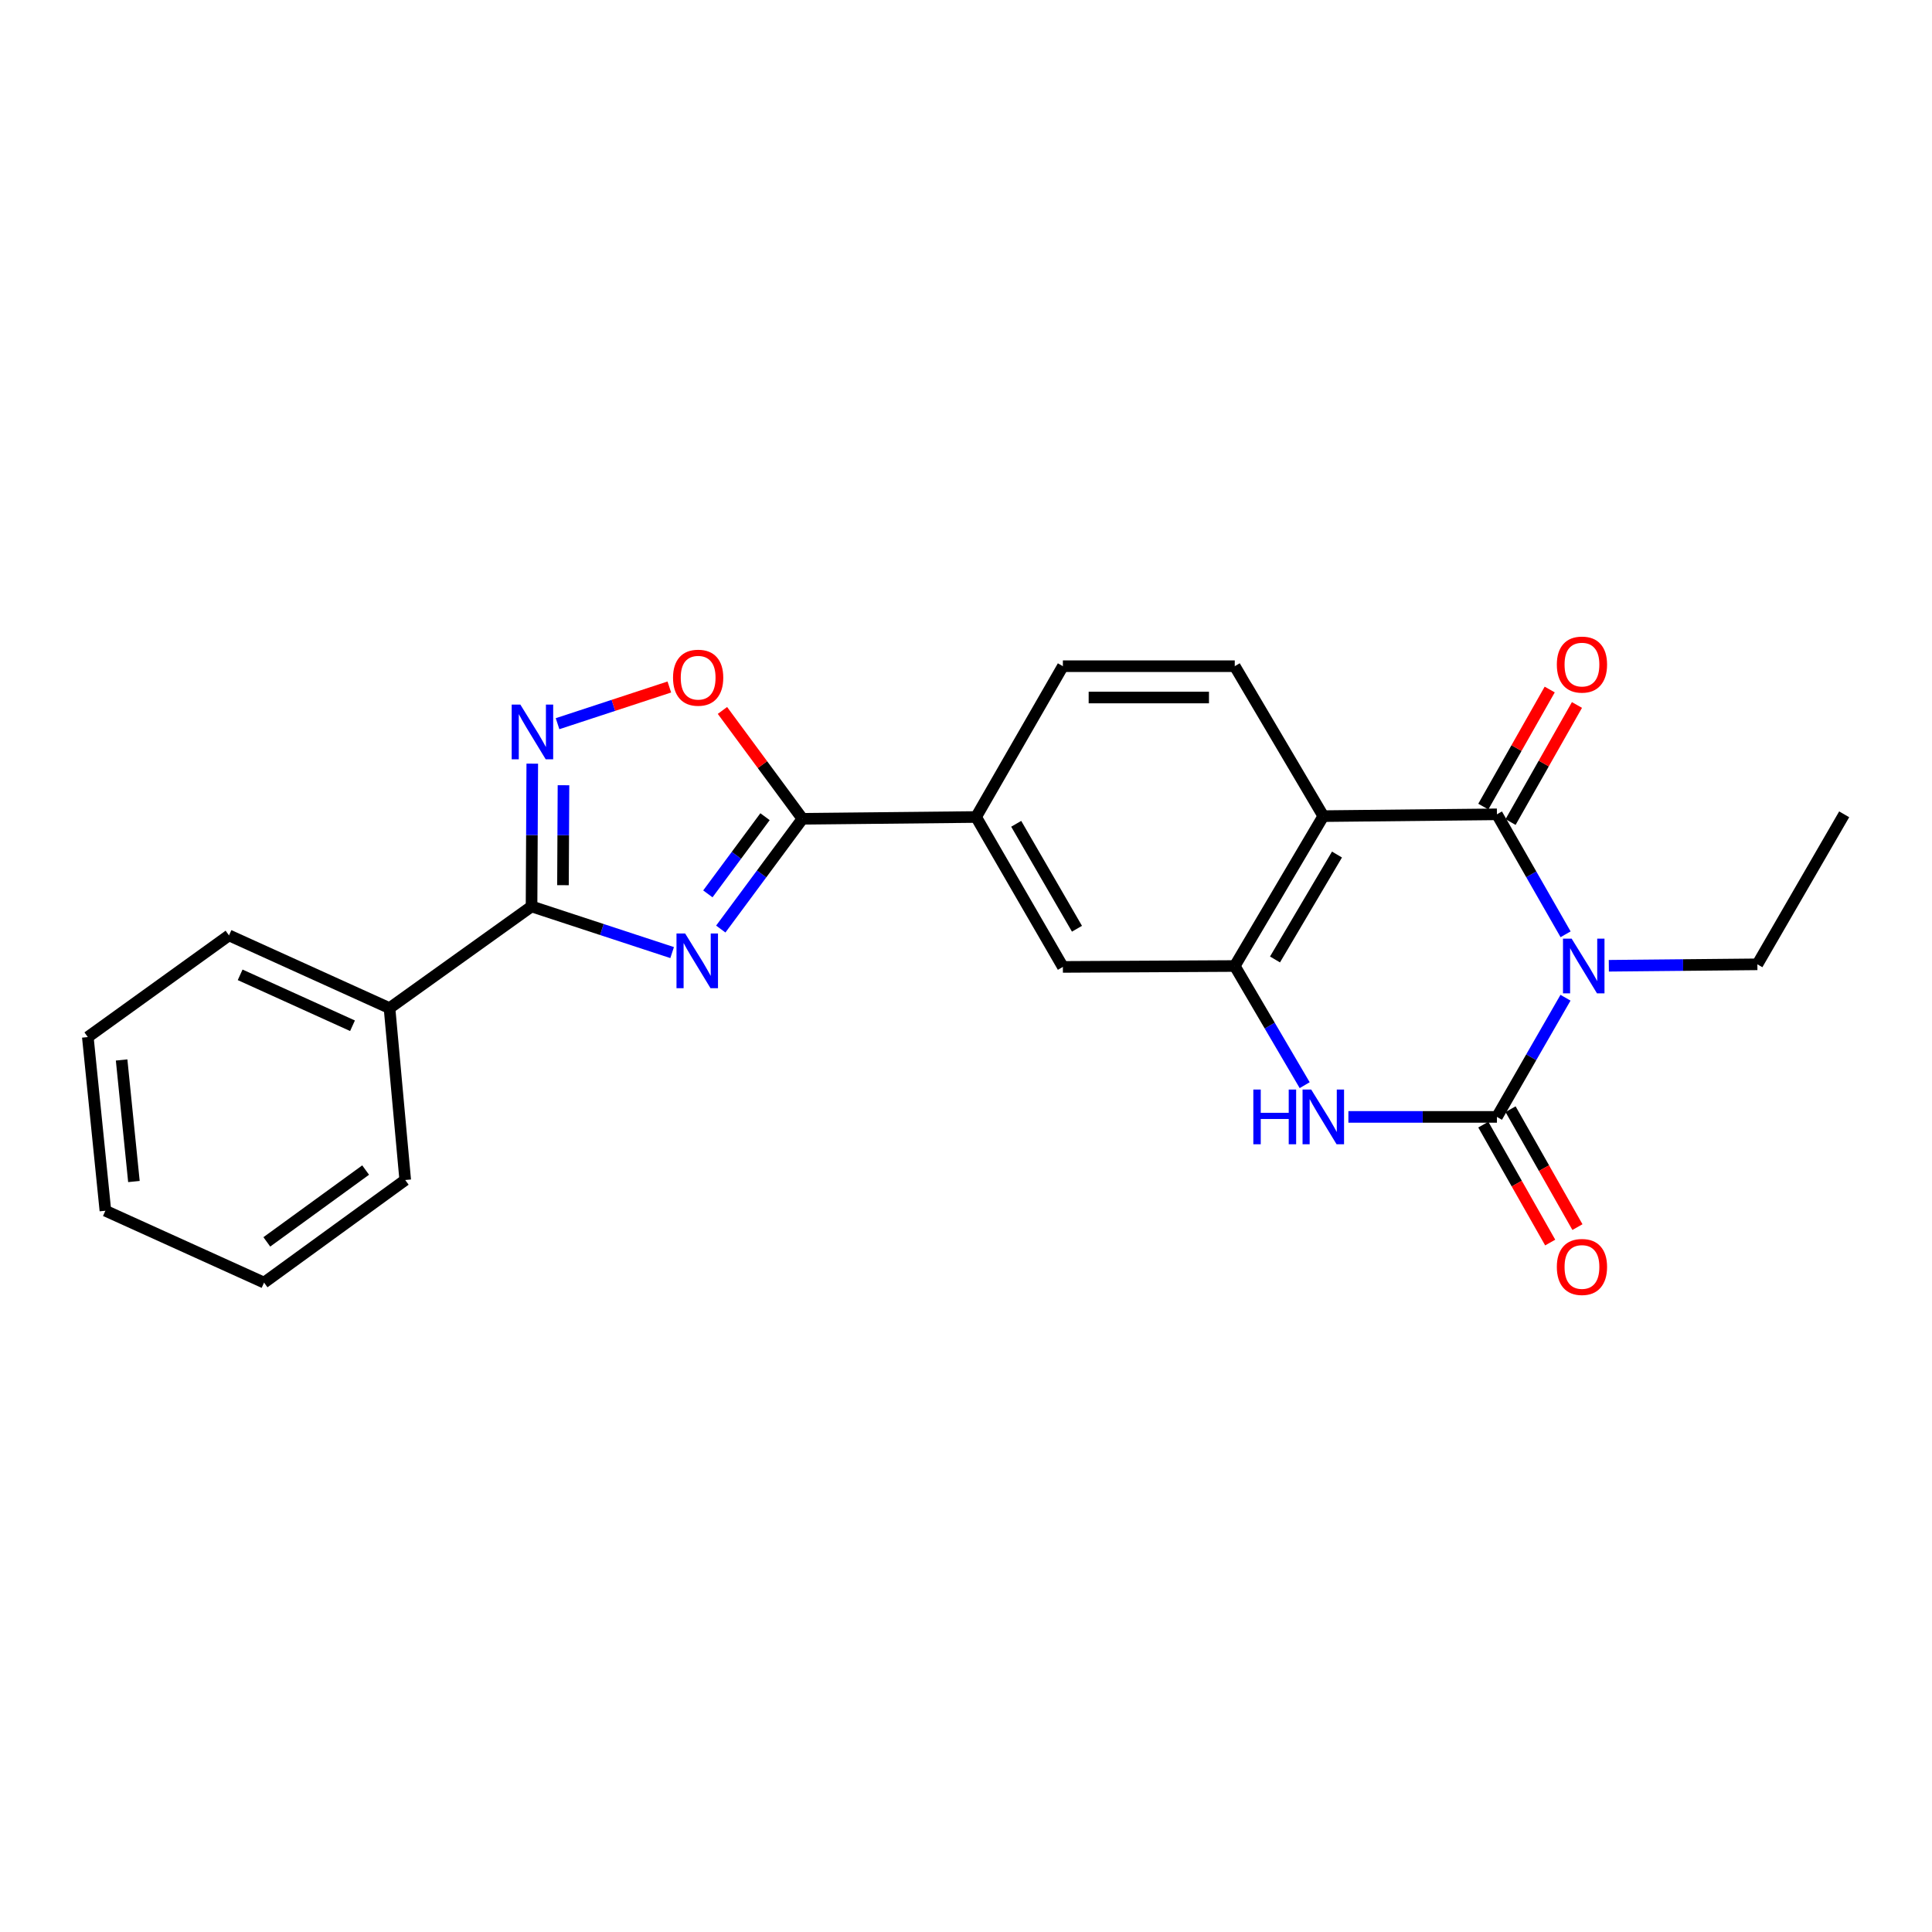 <?xml version='1.0' encoding='iso-8859-1'?>
<svg version='1.1' baseProfile='full'
              xmlns='http://www.w3.org/2000/svg'
                      xmlns:rdkit='http://www.rdkit.org/xml'
                      xmlns:xlink='http://www.w3.org/1999/xlink'
                  xml:space='preserve'
width='1000px' height='1000px' viewBox='0 0 1000 1000'>
<!-- END OF HEADER -->
<rect style='opacity:1.0;fill:#FFFFFF;stroke:none' width='1000' height='1000' x='0' y='0'> </rect>
<path class='bond-0' d='M 810.3,516.42 L 792.556,547.264' style='fill:none;fill-rule:evenodd;stroke:#0000FF;stroke-width:6px;stroke-linecap:butt;stroke-linejoin:miter;stroke-opacity:1' />
<path class='bond-0' d='M 792.556,547.264 L 774.811,578.108' style='fill:none;fill-rule:evenodd;stroke:#000000;stroke-width:6px;stroke-linecap:butt;stroke-linejoin:miter;stroke-opacity:1' />
<path class='bond-1' d='M 810.345,483.586 L 792.578,452.539' style='fill:none;fill-rule:evenodd;stroke:#0000FF;stroke-width:6px;stroke-linecap:butt;stroke-linejoin:miter;stroke-opacity:1' />
<path class='bond-1' d='M 792.578,452.539 L 774.811,421.492' style='fill:none;fill-rule:evenodd;stroke:#000000;stroke-width:6px;stroke-linecap:butt;stroke-linejoin:miter;stroke-opacity:1' />
<path class='bond-17' d='M 832.729,499.881 L 871.172,499.507' style='fill:none;fill-rule:evenodd;stroke:#0000FF;stroke-width:6px;stroke-linecap:butt;stroke-linejoin:miter;stroke-opacity:1' />
<path class='bond-17' d='M 871.172,499.507 L 909.614,499.134' style='fill:none;fill-rule:evenodd;stroke:#000000;stroke-width:6px;stroke-linecap:butt;stroke-linejoin:miter;stroke-opacity:1' />
<path class='bond-4' d='M 774.811,578.108 L 736.369,578.108' style='fill:none;fill-rule:evenodd;stroke:#000000;stroke-width:6px;stroke-linecap:butt;stroke-linejoin:miter;stroke-opacity:1' />
<path class='bond-4' d='M 736.369,578.108 L 697.926,578.108' style='fill:none;fill-rule:evenodd;stroke:#0000FF;stroke-width:6px;stroke-linecap:butt;stroke-linejoin:miter;stroke-opacity:1' />
<path class='bond-13' d='M 767.761,582.106 L 785.069,612.625' style='fill:none;fill-rule:evenodd;stroke:#000000;stroke-width:6px;stroke-linecap:butt;stroke-linejoin:miter;stroke-opacity:1' />
<path class='bond-13' d='M 785.069,612.625 L 802.378,643.144' style='fill:none;fill-rule:evenodd;stroke:#FF0000;stroke-width:6px;stroke-linecap:butt;stroke-linejoin:miter;stroke-opacity:1' />
<path class='bond-13' d='M 781.862,574.109 L 799.17,604.628' style='fill:none;fill-rule:evenodd;stroke:#000000;stroke-width:6px;stroke-linecap:butt;stroke-linejoin:miter;stroke-opacity:1' />
<path class='bond-13' d='M 799.17,604.628 L 816.479,635.147' style='fill:none;fill-rule:evenodd;stroke:#FF0000;stroke-width:6px;stroke-linecap:butt;stroke-linejoin:miter;stroke-opacity:1' />
<path class='bond-3' d='M 774.811,421.492 L 684.94,422.429' style='fill:none;fill-rule:evenodd;stroke:#000000;stroke-width:6px;stroke-linecap:butt;stroke-linejoin:miter;stroke-opacity:1' />
<path class='bond-14' d='M 781.862,425.491 L 799.046,395.192' style='fill:none;fill-rule:evenodd;stroke:#000000;stroke-width:6px;stroke-linecap:butt;stroke-linejoin:miter;stroke-opacity:1' />
<path class='bond-14' d='M 799.046,395.192 L 816.23,364.893' style='fill:none;fill-rule:evenodd;stroke:#FF0000;stroke-width:6px;stroke-linecap:butt;stroke-linejoin:miter;stroke-opacity:1' />
<path class='bond-14' d='M 767.761,417.494 L 784.945,387.195' style='fill:none;fill-rule:evenodd;stroke:#000000;stroke-width:6px;stroke-linecap:butt;stroke-linejoin:miter;stroke-opacity:1' />
<path class='bond-14' d='M 784.945,387.195 L 802.129,356.896' style='fill:none;fill-rule:evenodd;stroke:#FF0000;stroke-width:6px;stroke-linecap:butt;stroke-linejoin:miter;stroke-opacity:1' />
<path class='bond-2' d='M 373.074,480.876 L 394.208,452.341' style='fill:none;fill-rule:evenodd;stroke:#0000FF;stroke-width:6px;stroke-linecap:butt;stroke-linejoin:miter;stroke-opacity:1' />
<path class='bond-2' d='M 394.208,452.341 L 415.343,423.807' style='fill:none;fill-rule:evenodd;stroke:#000000;stroke-width:6px;stroke-linecap:butt;stroke-linejoin:miter;stroke-opacity:1' />
<path class='bond-2' d='M 366.387,462.667 L 381.182,442.693' style='fill:none;fill-rule:evenodd;stroke:#0000FF;stroke-width:6px;stroke-linecap:butt;stroke-linejoin:miter;stroke-opacity:1' />
<path class='bond-2' d='M 381.182,442.693 L 395.976,422.719' style='fill:none;fill-rule:evenodd;stroke:#000000;stroke-width:6px;stroke-linecap:butt;stroke-linejoin:miter;stroke-opacity:1' />
<path class='bond-5' d='M 347.896,493.057 L 311.511,481.114' style='fill:none;fill-rule:evenodd;stroke:#0000FF;stroke-width:6px;stroke-linecap:butt;stroke-linejoin:miter;stroke-opacity:1' />
<path class='bond-5' d='M 311.511,481.114 L 275.127,469.17' style='fill:none;fill-rule:evenodd;stroke:#000000;stroke-width:6px;stroke-linecap:butt;stroke-linejoin:miter;stroke-opacity:1' />
<path class='bond-6' d='M 684.94,422.429 L 639.108,500.007' style='fill:none;fill-rule:evenodd;stroke:#000000;stroke-width:6px;stroke-linecap:butt;stroke-linejoin:miter;stroke-opacity:1' />
<path class='bond-6' d='M 692.022,442.311 L 659.94,496.616' style='fill:none;fill-rule:evenodd;stroke:#000000;stroke-width:6px;stroke-linecap:butt;stroke-linejoin:miter;stroke-opacity:1' />
<path class='bond-12' d='M 684.94,422.429 L 639.108,344.824' style='fill:none;fill-rule:evenodd;stroke:#000000;stroke-width:6px;stroke-linecap:butt;stroke-linejoin:miter;stroke-opacity:1' />
<path class='bond-24' d='M 675.302,561.684 L 657.205,530.846' style='fill:none;fill-rule:evenodd;stroke:#0000FF;stroke-width:6px;stroke-linecap:butt;stroke-linejoin:miter;stroke-opacity:1' />
<path class='bond-24' d='M 657.205,530.846 L 639.108,500.007' style='fill:none;fill-rule:evenodd;stroke:#000000;stroke-width:6px;stroke-linecap:butt;stroke-linejoin:miter;stroke-opacity:1' />
<path class='bond-15' d='M 275.127,469.17 L 201.611,521.811' style='fill:none;fill-rule:evenodd;stroke:#000000;stroke-width:6px;stroke-linecap:butt;stroke-linejoin:miter;stroke-opacity:1' />
<path class='bond-26' d='M 275.127,469.17 L 275.315,432.218' style='fill:none;fill-rule:evenodd;stroke:#000000;stroke-width:6px;stroke-linecap:butt;stroke-linejoin:miter;stroke-opacity:1' />
<path class='bond-26' d='M 275.315,432.218 L 275.503,395.267' style='fill:none;fill-rule:evenodd;stroke:#0000FF;stroke-width:6px;stroke-linecap:butt;stroke-linejoin:miter;stroke-opacity:1' />
<path class='bond-26' d='M 291.394,458.167 L 291.526,432.301' style='fill:none;fill-rule:evenodd;stroke:#000000;stroke-width:6px;stroke-linecap:butt;stroke-linejoin:miter;stroke-opacity:1' />
<path class='bond-26' d='M 291.526,432.301 L 291.658,406.435' style='fill:none;fill-rule:evenodd;stroke:#0000FF;stroke-width:6px;stroke-linecap:butt;stroke-linejoin:miter;stroke-opacity:1' />
<path class='bond-11' d='M 639.108,500.007 L 550.146,500.475' style='fill:none;fill-rule:evenodd;stroke:#000000;stroke-width:6px;stroke-linecap:butt;stroke-linejoin:miter;stroke-opacity:1' />
<path class='bond-7' d='M 415.343,423.807 L 505.224,422.879' style='fill:none;fill-rule:evenodd;stroke:#000000;stroke-width:6px;stroke-linecap:butt;stroke-linejoin:miter;stroke-opacity:1' />
<path class='bond-9' d='M 415.343,423.807 L 394.64,395.767' style='fill:none;fill-rule:evenodd;stroke:#000000;stroke-width:6px;stroke-linecap:butt;stroke-linejoin:miter;stroke-opacity:1' />
<path class='bond-9' d='M 394.64,395.767 L 373.936,367.727' style='fill:none;fill-rule:evenodd;stroke:#FF0000;stroke-width:6px;stroke-linecap:butt;stroke-linejoin:miter;stroke-opacity:1' />
<path class='bond-8' d='M 288.584,374.583 L 317.515,365.087' style='fill:none;fill-rule:evenodd;stroke:#0000FF;stroke-width:6px;stroke-linecap:butt;stroke-linejoin:miter;stroke-opacity:1' />
<path class='bond-8' d='M 317.515,365.087 L 346.446,355.591' style='fill:none;fill-rule:evenodd;stroke:#FF0000;stroke-width:6px;stroke-linecap:butt;stroke-linejoin:miter;stroke-opacity:1' />
<path class='bond-10' d='M 505.224,422.879 L 550.146,344.824' style='fill:none;fill-rule:evenodd;stroke:#000000;stroke-width:6px;stroke-linecap:butt;stroke-linejoin:miter;stroke-opacity:1' />
<path class='bond-25' d='M 505.224,422.879 L 550.146,500.475' style='fill:none;fill-rule:evenodd;stroke:#000000;stroke-width:6px;stroke-linecap:butt;stroke-linejoin:miter;stroke-opacity:1' />
<path class='bond-25' d='M 525.991,426.397 L 557.437,480.714' style='fill:none;fill-rule:evenodd;stroke:#000000;stroke-width:6px;stroke-linecap:butt;stroke-linejoin:miter;stroke-opacity:1' />
<path class='bond-16' d='M 639.108,344.824 L 550.146,344.824' style='fill:none;fill-rule:evenodd;stroke:#000000;stroke-width:6px;stroke-linecap:butt;stroke-linejoin:miter;stroke-opacity:1' />
<path class='bond-16' d='M 625.763,361.034 L 563.49,361.034' style='fill:none;fill-rule:evenodd;stroke:#000000;stroke-width:6px;stroke-linecap:butt;stroke-linejoin:miter;stroke-opacity:1' />
<path class='bond-18' d='M 201.611,521.811 L 118.53,484.156' style='fill:none;fill-rule:evenodd;stroke:#000000;stroke-width:6px;stroke-linecap:butt;stroke-linejoin:miter;stroke-opacity:1' />
<path class='bond-18' d='M 182.457,530.928 L 124.3,504.57' style='fill:none;fill-rule:evenodd;stroke:#000000;stroke-width:6px;stroke-linecap:butt;stroke-linejoin:miter;stroke-opacity:1' />
<path class='bond-19' d='M 201.611,521.811 L 209.743,610.773' style='fill:none;fill-rule:evenodd;stroke:#000000;stroke-width:6px;stroke-linecap:butt;stroke-linejoin:miter;stroke-opacity:1' />
<path class='bond-20' d='M 909.614,499.134 L 954.545,421.492' style='fill:none;fill-rule:evenodd;stroke:#000000;stroke-width:6px;stroke-linecap:butt;stroke-linejoin:miter;stroke-opacity:1' />
<path class='bond-21' d='M 118.53,484.156 L 45.455,536.788' style='fill:none;fill-rule:evenodd;stroke:#000000;stroke-width:6px;stroke-linecap:butt;stroke-linejoin:miter;stroke-opacity:1' />
<path class='bond-22' d='M 209.743,610.773 L 136.677,663.873' style='fill:none;fill-rule:evenodd;stroke:#000000;stroke-width:6px;stroke-linecap:butt;stroke-linejoin:miter;stroke-opacity:1' />
<path class='bond-22' d='M 189.253,605.624 L 138.107,642.794' style='fill:none;fill-rule:evenodd;stroke:#000000;stroke-width:6px;stroke-linecap:butt;stroke-linejoin:miter;stroke-opacity:1' />
<path class='bond-27' d='M 45.455,536.788 L 54.551,626.669' style='fill:none;fill-rule:evenodd;stroke:#000000;stroke-width:6px;stroke-linecap:butt;stroke-linejoin:miter;stroke-opacity:1' />
<path class='bond-27' d='M 62.947,548.638 L 69.315,611.554' style='fill:none;fill-rule:evenodd;stroke:#000000;stroke-width:6px;stroke-linecap:butt;stroke-linejoin:miter;stroke-opacity:1' />
<path class='bond-23' d='M 136.677,663.873 L 54.551,626.669' style='fill:none;fill-rule:evenodd;stroke:#000000;stroke-width:6px;stroke-linecap:butt;stroke-linejoin:miter;stroke-opacity:1' />
<path  class='atom-0' d='M 813.483 485.847
L 822.763 500.847
Q 823.683 502.327, 825.163 505.007
Q 826.643 507.687, 826.723 507.847
L 826.723 485.847
L 830.483 485.847
L 830.483 514.167
L 826.603 514.167
L 816.643 497.767
Q 815.483 495.847, 814.243 493.647
Q 813.043 491.447, 812.683 490.767
L 812.683 514.167
L 809.003 514.167
L 809.003 485.847
L 813.483 485.847
' fill='#0000FF'/>
<path  class='atom-3' d='M 354.632 483.163
L 363.912 498.163
Q 364.832 499.643, 366.312 502.323
Q 367.792 505.003, 367.872 505.163
L 367.872 483.163
L 371.632 483.163
L 371.632 511.483
L 367.752 511.483
L 357.792 495.083
Q 356.632 493.163, 355.392 490.963
Q 354.192 488.763, 353.832 488.083
L 353.832 511.483
L 350.152 511.483
L 350.152 483.163
L 354.632 483.163
' fill='#0000FF'/>
<path  class='atom-5' d='M 648.72 563.948
L 652.56 563.948
L 652.56 575.988
L 667.04 575.988
L 667.04 563.948
L 670.88 563.948
L 670.88 592.268
L 667.04 592.268
L 667.04 579.188
L 652.56 579.188
L 652.56 592.268
L 648.72 592.268
L 648.72 563.948
' fill='#0000FF'/>
<path  class='atom-5' d='M 678.68 563.948
L 687.96 578.948
Q 688.88 580.428, 690.36 583.108
Q 691.84 585.788, 691.92 585.948
L 691.92 563.948
L 695.68 563.948
L 695.68 592.268
L 691.8 592.268
L 681.84 575.868
Q 680.68 573.948, 679.44 571.748
Q 678.24 569.548, 677.88 568.868
L 677.88 592.268
L 674.2 592.268
L 674.2 563.948
L 678.68 563.948
' fill='#0000FF'/>
<path  class='atom-9' d='M 269.327 364.688
L 278.607 379.688
Q 279.527 381.168, 281.007 383.848
Q 282.487 386.528, 282.567 386.688
L 282.567 364.688
L 286.327 364.688
L 286.327 393.008
L 282.447 393.008
L 272.487 376.608
Q 271.327 374.688, 270.087 372.488
Q 268.887 370.288, 268.527 369.608
L 268.527 393.008
L 264.847 393.008
L 264.847 364.688
L 269.327 364.688
' fill='#0000FF'/>
<path  class='atom-10' d='M 348.361 350.775
Q 348.361 343.975, 351.721 340.175
Q 355.081 336.375, 361.361 336.375
Q 367.641 336.375, 371.001 340.175
Q 374.361 343.975, 374.361 350.775
Q 374.361 357.655, 370.961 361.575
Q 367.561 365.455, 361.361 365.455
Q 355.121 365.455, 351.721 361.575
Q 348.361 357.695, 348.361 350.775
M 361.361 362.255
Q 365.681 362.255, 368.001 359.375
Q 370.361 356.455, 370.361 350.775
Q 370.361 345.215, 368.001 342.415
Q 365.681 339.575, 361.361 339.575
Q 357.041 339.575, 354.681 342.375
Q 352.361 345.175, 352.361 350.775
Q 352.361 356.495, 354.681 359.375
Q 357.041 362.255, 361.361 362.255
' fill='#FF0000'/>
<path  class='atom-14' d='M 805.815 655.775
Q 805.815 648.975, 809.175 645.175
Q 812.535 641.375, 818.815 641.375
Q 825.095 641.375, 828.455 645.175
Q 831.815 648.975, 831.815 655.775
Q 831.815 662.655, 828.415 666.575
Q 825.015 670.455, 818.815 670.455
Q 812.575 670.455, 809.175 666.575
Q 805.815 662.695, 805.815 655.775
M 818.815 667.255
Q 823.135 667.255, 825.455 664.375
Q 827.815 661.455, 827.815 655.775
Q 827.815 650.215, 825.455 647.415
Q 823.135 644.575, 818.815 644.575
Q 814.495 644.575, 812.135 647.375
Q 809.815 650.175, 809.815 655.775
Q 809.815 661.495, 812.135 664.375
Q 814.495 667.255, 818.815 667.255
' fill='#FF0000'/>
<path  class='atom-15' d='M 805.815 343.985
Q 805.815 337.185, 809.175 333.385
Q 812.535 329.585, 818.815 329.585
Q 825.095 329.585, 828.455 333.385
Q 831.815 337.185, 831.815 343.985
Q 831.815 350.865, 828.415 354.785
Q 825.015 358.665, 818.815 358.665
Q 812.575 358.665, 809.175 354.785
Q 805.815 350.905, 805.815 343.985
M 818.815 355.465
Q 823.135 355.465, 825.455 352.585
Q 827.815 349.665, 827.815 343.985
Q 827.815 338.425, 825.455 335.625
Q 823.135 332.785, 818.815 332.785
Q 814.495 332.785, 812.135 335.585
Q 809.815 338.385, 809.815 343.985
Q 809.815 349.705, 812.135 352.585
Q 814.495 355.465, 818.815 355.465
' fill='#FF0000'/>
</svg>
